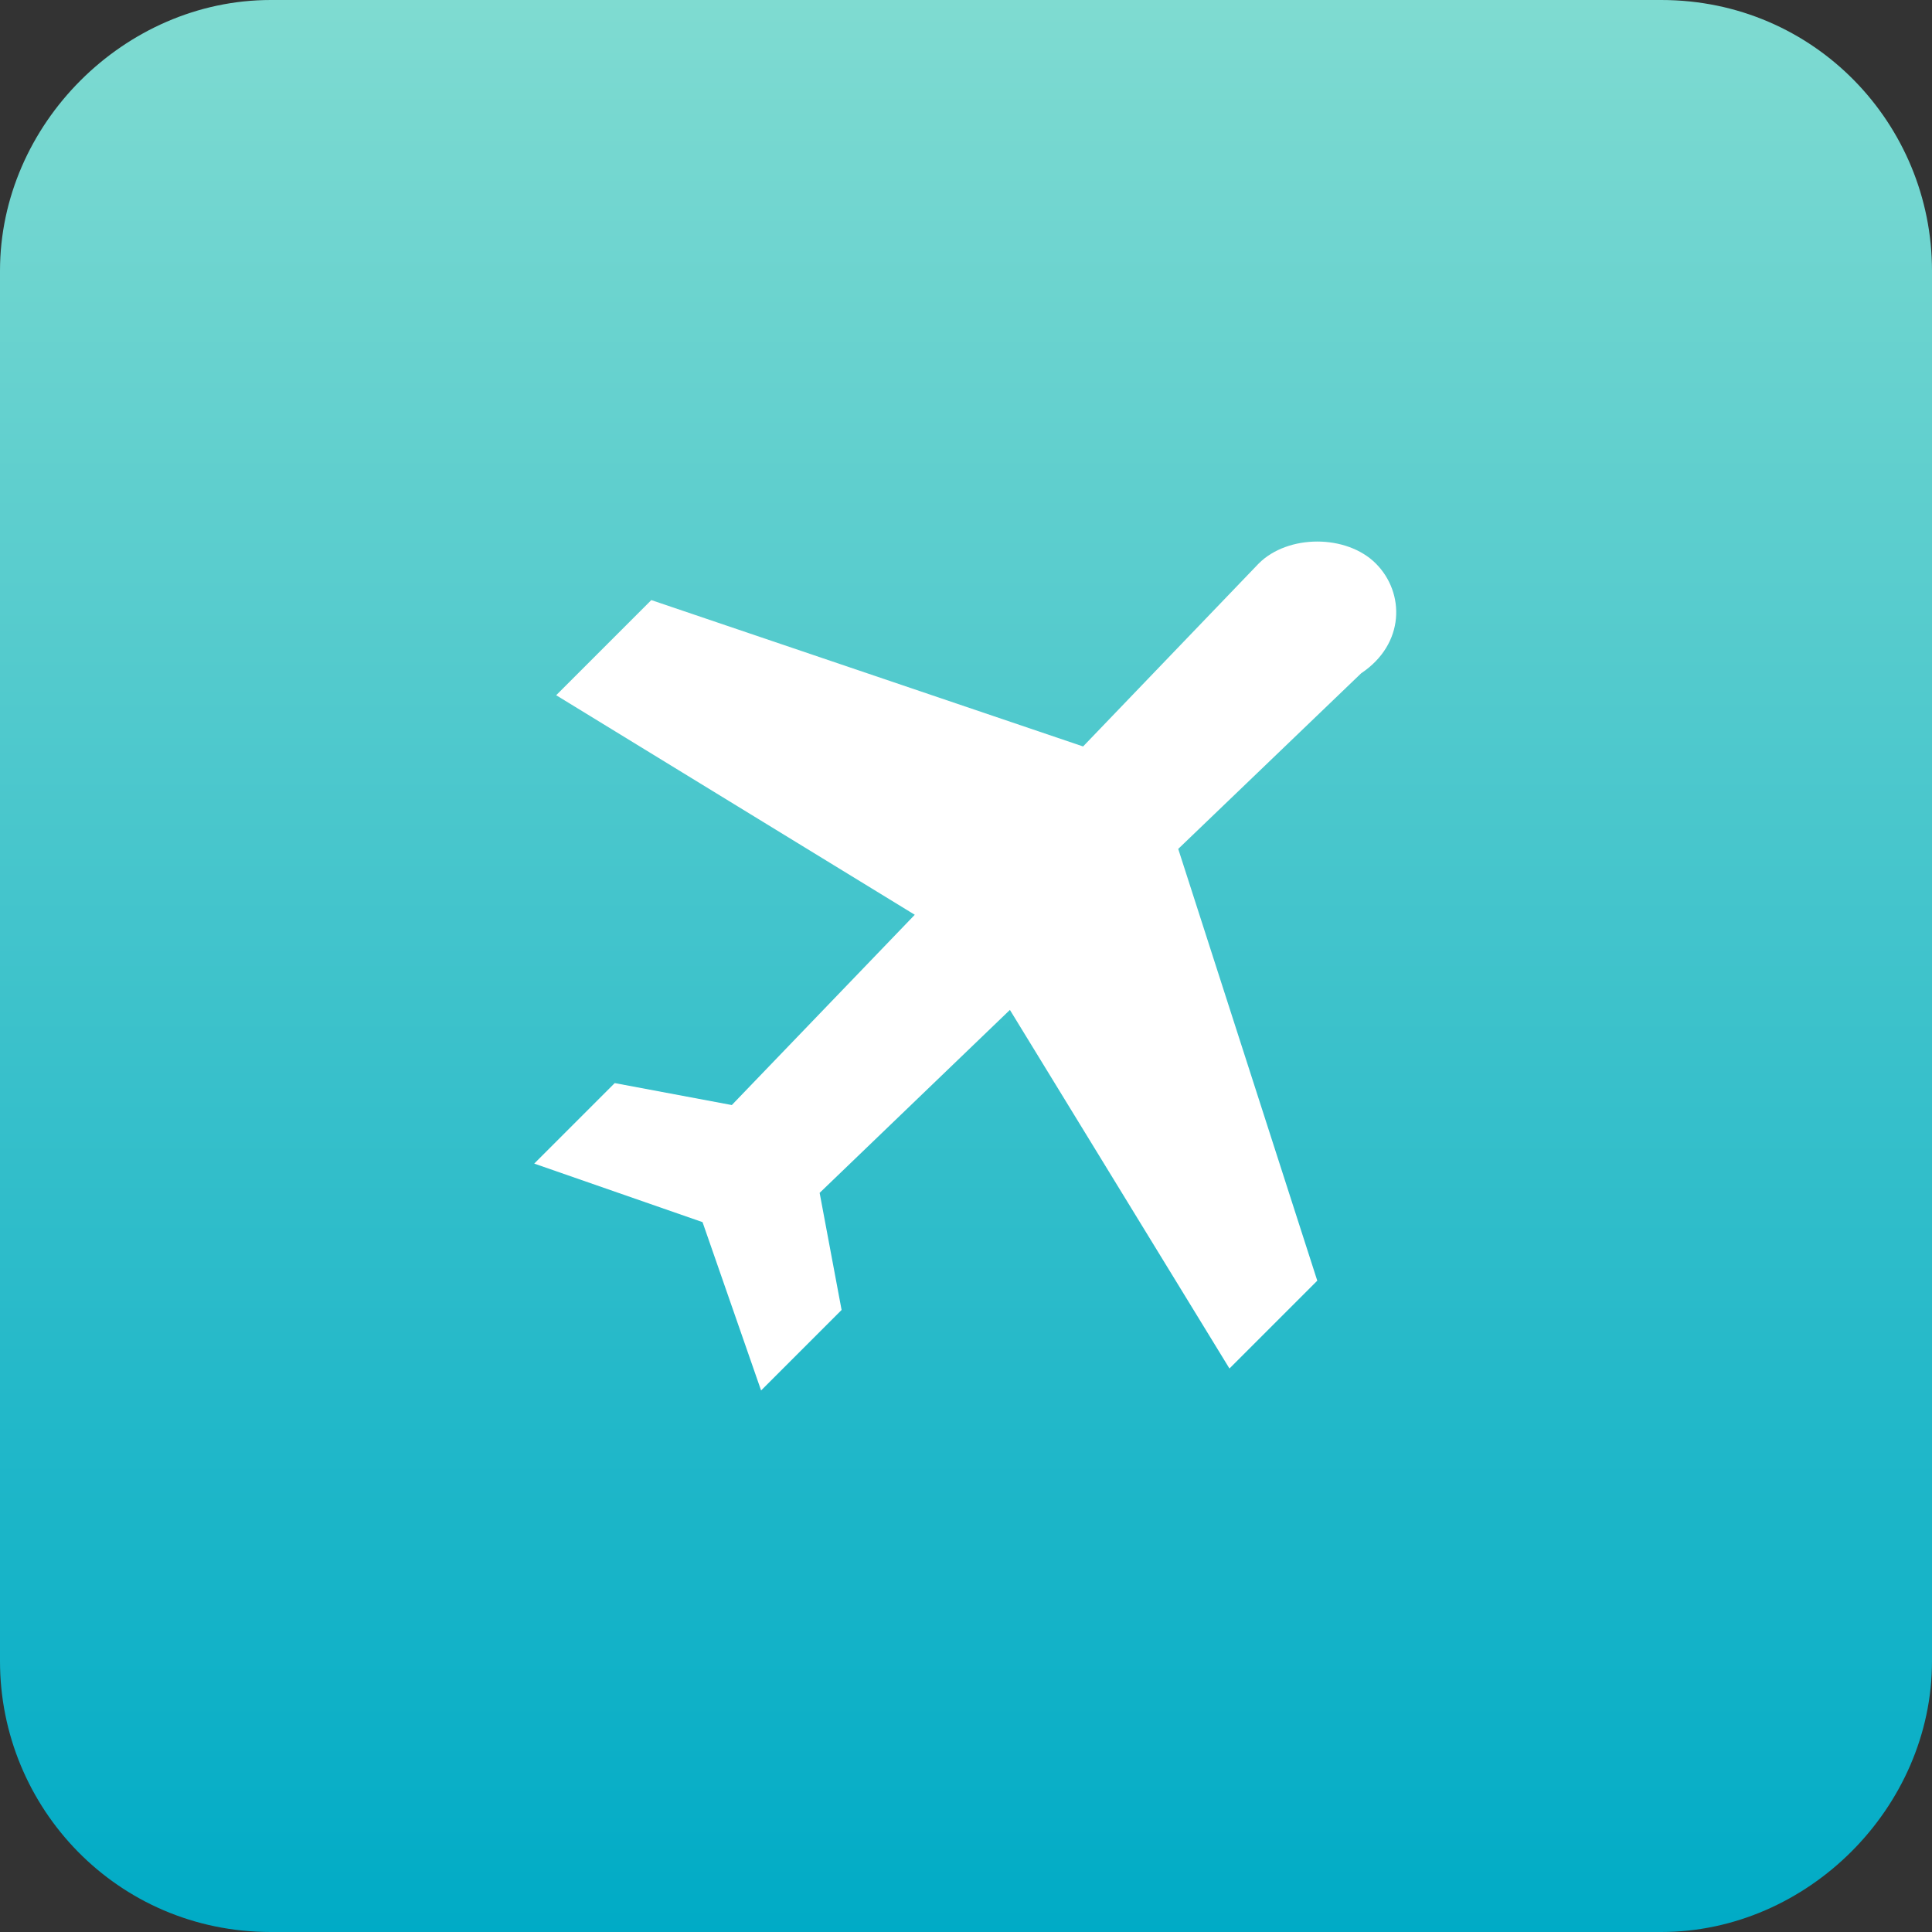 <?xml version="1.0" encoding="utf-8"?>
<!-- Generator: Adobe Illustrator 27.0.1, SVG Export Plug-In . SVG Version: 6.00 Build 0)  -->
<svg version="1.1" id="Layer_1" xmlns="http://www.w3.org/2000/svg" xmlns:xlink="http://www.w3.org/1999/xlink" x="0px" y="0px"
	 viewBox="0 0 26.4 26.4" style="enable-background:new 0 0 26.4 26.4;" xml:space="preserve">
<rect x="0" y="0" width="26.4" height="26.4" fill="#333333" stroke="none"/>
<style type="text/css">
	.st0{opacity:0.5;}
	.st1{fill:#FFFFFF;}
	.st2{opacity:0.6;}
	.st3{fill:url(#SVGID_1_);}
	.st4{fill:url(#SVGID_00000165222974338845114920000008367915900798647219_);}
	.st5{fill:url(#SVGID_00000097489888164228789510000013167116805639752834_);}
	.st6{fill:url(#SVGID_00000089548322137311951050000014004947345892901256_);}
	.st7{fill:url(#SVGID_00000155860551899389459640000003692163358207453058_);}
	.st8{fill:url(#SVGID_00000068650245414425264400000011491043530658286779_);}
	.st9{fill:url(#SVGID_00000181054562624150431040000014842243953445464192_);}
	.st10{fill:url(#SVGID_00000008127551281017880970000015165147573866690192_);}
	.st11{fill:url(#SVGID_00000089553388068971160420000010901831282382792074_);}
	.st12{fill:url(#SVGID_00000071520096544124306520000008990692685763302793_);}
	.st13{fill:url(#SVGID_00000011721247773487353030000002256654916606306491_);}
	.st14{fill:url(#SVGID_00000050635530003528823390000000432727744522014899_);}
	.st15{fill:url(#SVGID_00000158011467389884008680000016657522360471103108_);}
	.st16{fill:url(#SVGID_00000174589783739857530880000002150157194226003101_);}
	.st17{fill:url(#SVGID_00000063619219317171043250000001515650141825929092_);}
</style>
<g>
	<linearGradient id="SVGID_1_" gradientUnits="userSpaceOnUse" x1="13.203" y1="26.405" x2="13.203" y2="0">
		<stop  offset="0" style="stop-color:#00ABC6"/>
		<stop  offset="1" style="stop-color:#7FDBD1"/>
	</linearGradient>
	<path class="st3" d="M22.7,26.4h-19c-2.1,0-3.7-1.7-3.7-3.7v-19C0,1.7,1.7,0,3.7,0h19c2.1,0,3.7,1.7,3.7,3.7v19
		C26.4,24.7,24.7,26.4,22.7,26.4z"/>
	<g>
		<g>
			<path class="st1" d="M18.8,7.7c-0.4-0.4-1.2-0.4-1.6,0l-2.4,2.5L8.9,8.2L7.6,9.5l4.9,3L10,15.1l-1.6-0.3l-1.1,1.1l2.3,0.8
				l0.8,2.3l1.1-1.1l-0.3-1.6l2.6-2.5l3,4.9l1.2-1.2l-1.9-5.9l2.5-2.4C19.2,8.8,19.2,8.1,18.8,7.7z"/>
		</g>
	</g>
</g>
</svg>
